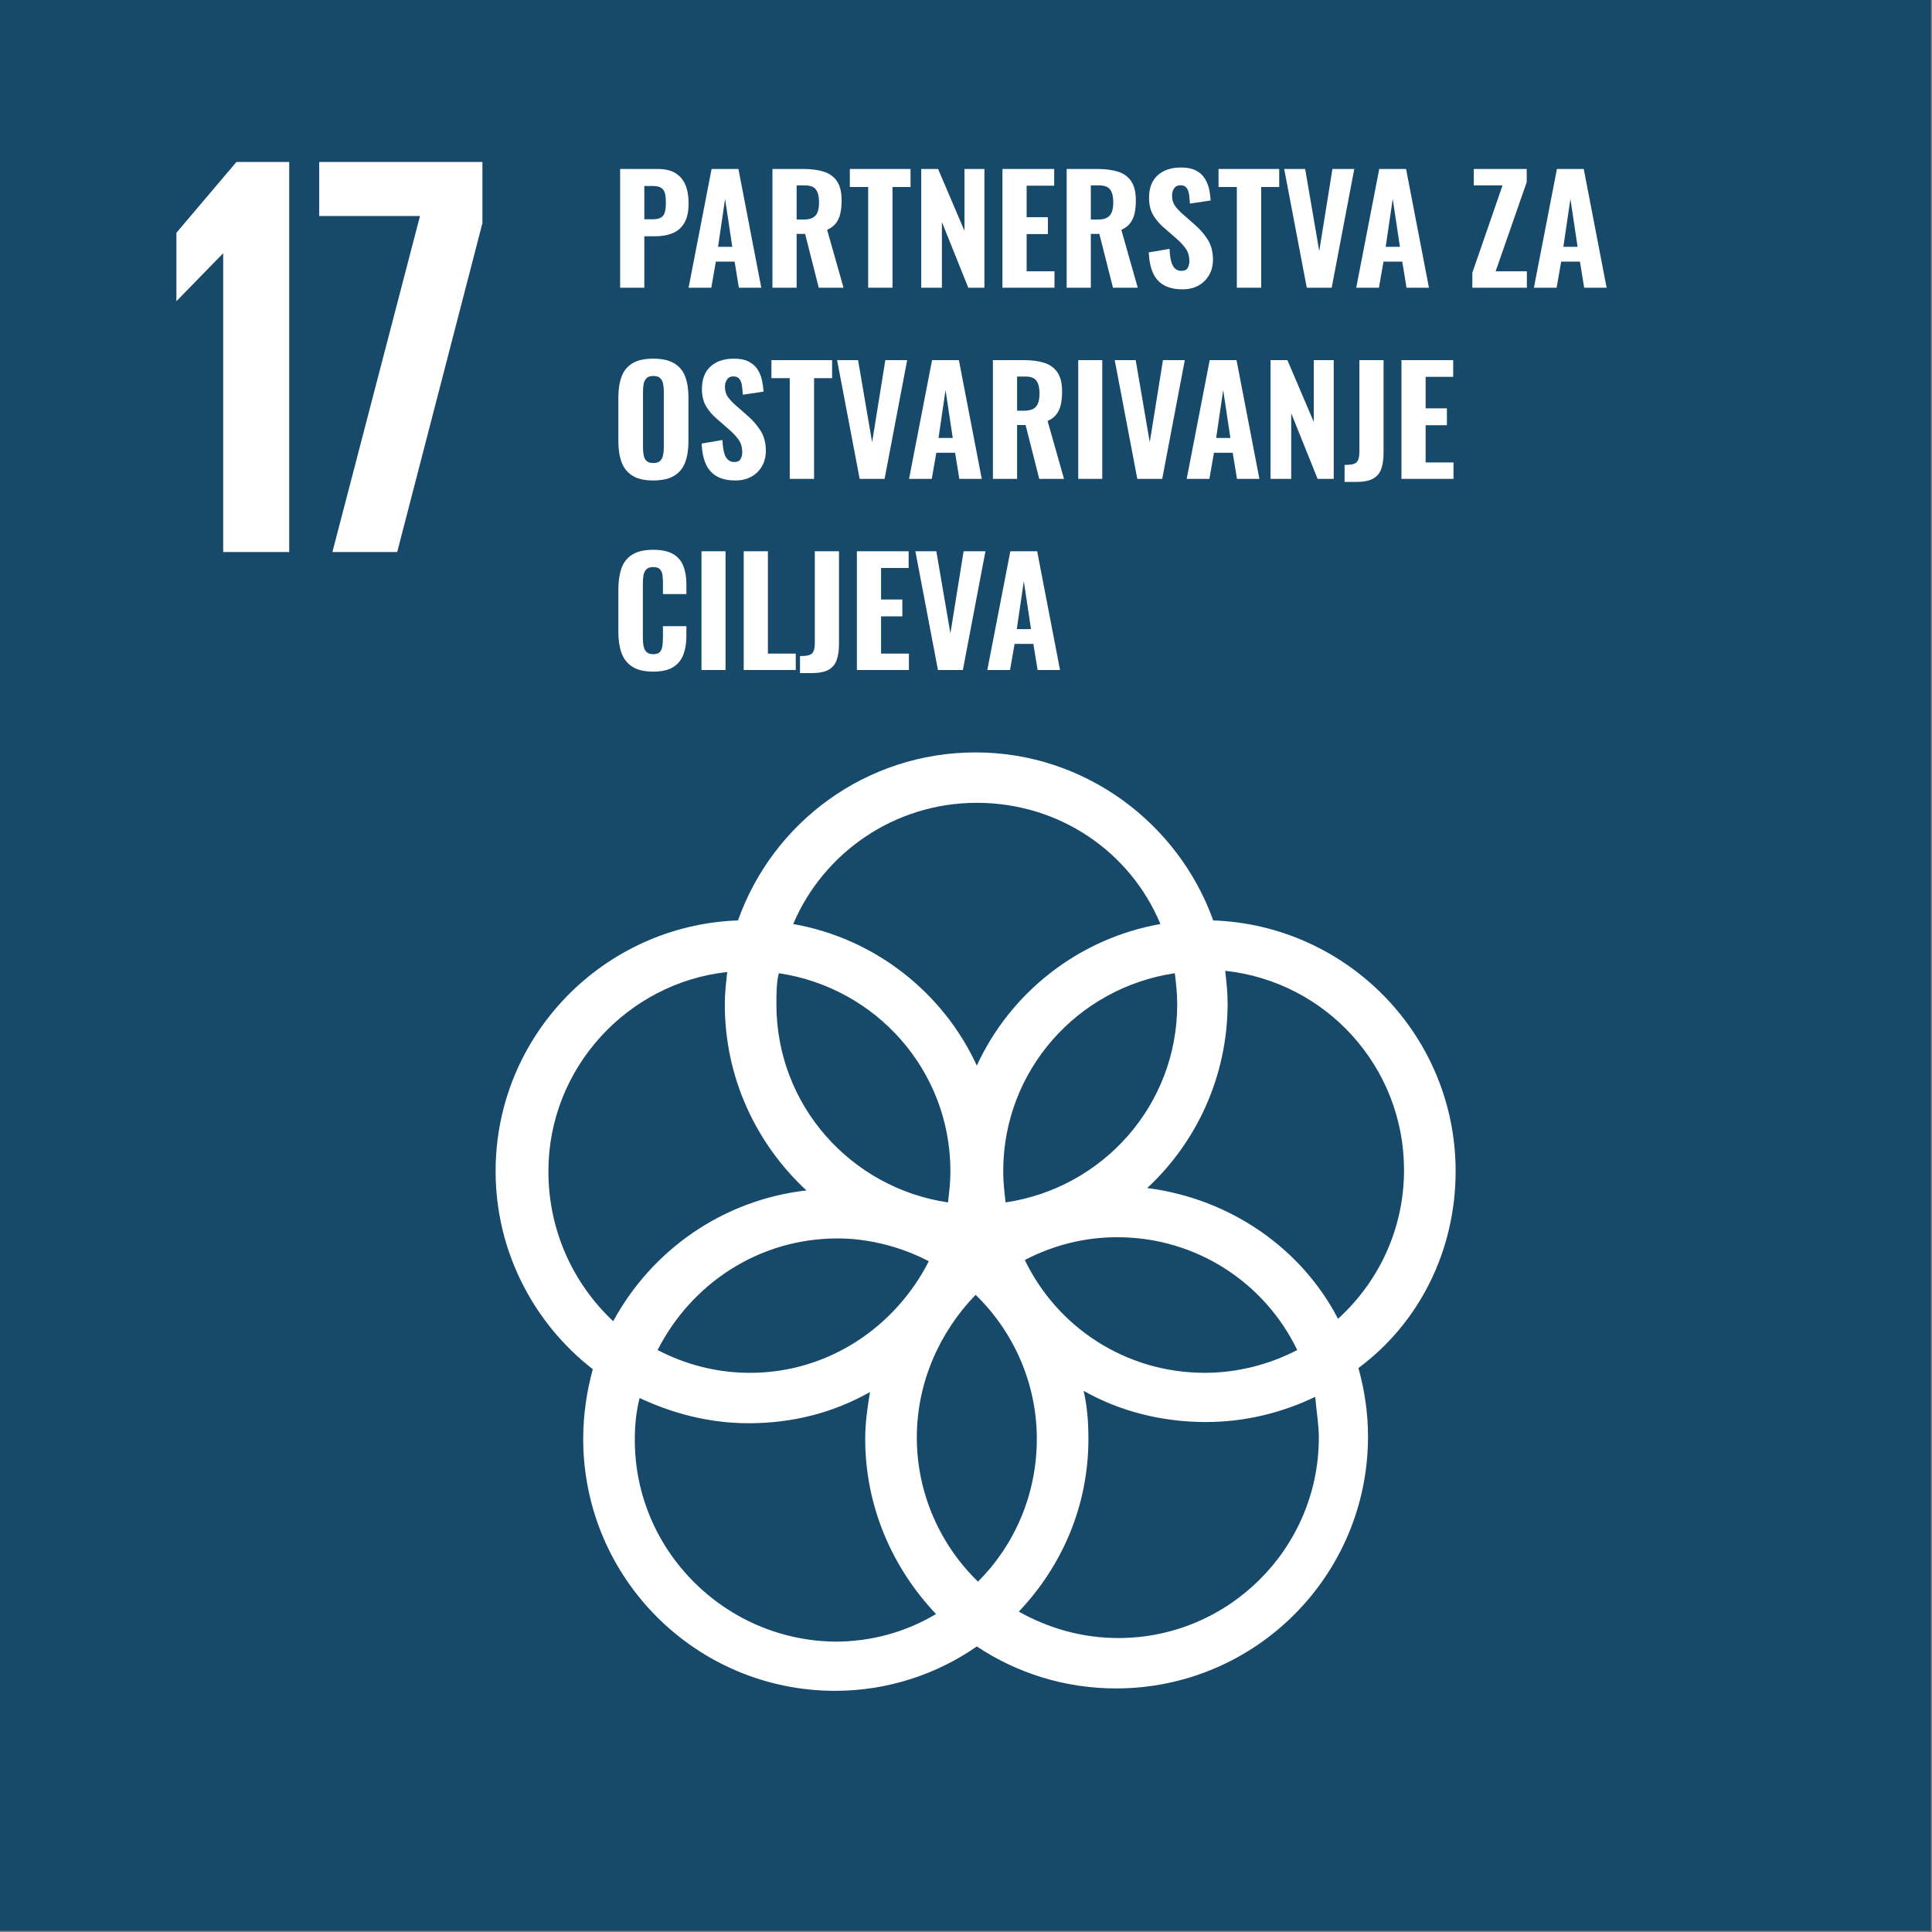 <?xml version="1.0" encoding="UTF-8" standalone="no"?>
<!DOCTYPE svg PUBLIC "-//W3C//DTD SVG 1.1//EN" "http://www.w3.org/Graphics/SVG/1.1/DTD/svg11.dtd">
<svg width="100%" height="100%" viewBox="0 0 1263 1263" version="1.1" xmlns="http://www.w3.org/2000/svg" xmlns:xlink="http://www.w3.org/1999/xlink" xml:space="preserve" xmlns:serif="http://www.serif.com/" style="fill-rule:evenodd;clip-rule:evenodd;stroke-linejoin:round;stroke-miterlimit:2;">
    <rect x="0" y="0" width="1263" height="1263" fill="#808080" stroke="none"/>
    <rect x="0" y="0" width="1262.24" height="1262.24" style="fill:rgb(23,73,107);"/>
    <path d="M749.967,776.644C782.13,746.835 802.53,703.685 802.53,655.831C802.53,648.773 801.742,641.71 800.959,634.652C866.855,641.71 917.847,697.41 917.847,764.877C917.847,803.315 901.376,837.835 874.701,862.152C851.167,816.652 804.88,783.706 749.967,776.644M862.151,939.819C862.151,1011.99 803.313,1070.83 731.138,1070.83C707.605,1070.83 685.638,1064.55 666.026,1053.57C694.267,1023.76 711.526,984.535 711.526,940.602C711.526,929.619 710.742,919.423 708.388,909.223C731.926,922.56 759.38,929.619 788.409,929.619C814.297,929.619 838.617,923.344 859.797,913.144C860.58,922.56 862.151,931.19 862.151,939.819M414.992,941.39C414.992,931.973 415.776,923.344 418.13,913.931C440.097,924.127 463.63,930.402 489.517,930.402C518.542,930.402 545.217,923.344 568.751,910.006C567.184,919.423 565.613,929.619 565.613,940.602C565.613,985.319 583.655,1025.33 611.897,1055.13C592.284,1066.91 569.534,1073.18 546.001,1073.18C473.826,1072.39 414.992,1013.56 414.992,941.39M358.509,765.66C358.509,698.194 410.284,642.498 475.397,635.435C474.613,642.498 473.83,649.556 473.83,656.619C473.83,704.473 494.226,747.619 527.172,778.21C472.259,784.49 425.976,817.44 400.872,863.723C374.984,839.406 358.509,804.885 358.509,765.66M638.572,524.823C692.701,524.823 738.984,556.985 758.597,604.056C705.251,613.469 660.538,648.773 638.572,696.623C616.605,648.773 571.888,613.469 518.542,604.056C538.155,557.773 584.442,524.823 638.572,524.823M669.951,823.71C687.992,814.298 708.392,808.806 730.355,808.806C782.13,808.806 826.847,838.619 848.03,882.548C829.984,891.965 808.805,897.456 787.622,897.456C735.847,897.456 691.13,867.644 669.951,823.71M607.192,824.498C585.226,867.644 541.297,897.456 490.305,897.456C468.338,897.456 447.938,891.965 429.897,882.548C451.863,839.402 495.792,809.594 547.572,809.594C567.967,809.594 589.147,815.085 607.192,824.498M509.13,636.219C572.676,645.635 621.313,699.765 621.313,765.66C621.313,772.723 620.53,778.998 619.742,786.056C556.201,776.644 507.563,722.515 507.563,656.615C507.563,649.556 507.563,642.498 509.13,636.219M639.355,1033.95C615.038,1010.42 599.347,976.685 599.347,939.815C599.347,903.727 614.251,870.781 637.788,846.46C662.105,869.998 677.797,903.727 677.797,940.602C677.797,977.473 662.888,1010.42 639.355,1033.95M769.58,656.615C769.58,722.515 720.942,776.644 657.401,786.056C656.613,779.781 655.83,772.719 655.83,765.66C655.83,699.76 704.467,645.635 768.013,636.219C768.797,642.494 769.58,649.556 769.58,656.615M951.584,765.66C951.584,677.015 880.98,604.84 793.117,601.702C770.367,538.16 709.176,491.873 637.788,491.873C566.397,491.873 505.209,537.373 482.459,601.702C394.597,604.84 323.992,677.01 323.992,765.66C323.992,818.223 349.097,865.29 387.534,895.102C383.613,909.223 381.259,924.91 381.259,940.602C381.259,1031.6 455.001,1105.34 546.001,1105.34C580.522,1105.34 612.684,1094.36 638.572,1076.32C664.459,1093.58 695.838,1103.77 729.572,1103.77C820.572,1103.77 894.313,1030.03 894.313,939.031C894.313,923.344 891.959,908.435 888.038,894.315C927.263,865.29 951.584,818.223 951.584,765.66M208.672,105.906L315.363,105.906L315.363,145.915L259.663,360.865L217.301,360.865L274.567,141.21L208.672,141.21L208.672,105.906ZM189.059,105.906L189.059,360.865L145.913,360.865L145.913,165.527L115.317,196.906L115.317,152.19L154.542,105.906L189.059,105.906Z" style="fill:white;fill-rule:nonzero;"/>
    <g>
        <g>
            <path d="M405.395,188.088L405.395,110.463L430.025,110.463C434.689,110.463 438.49,111.342 441.429,113.099C444.368,114.856 446.556,117.395 447.993,120.717C449.431,124.04 450.15,128.065 450.15,132.792C450.15,138.351 449.207,142.695 447.323,145.826C445.438,148.956 442.866,151.177 439.608,152.486C436.35,153.796 432.612,154.451 428.395,154.451L421.208,154.451L421.208,188.088L405.395,188.088ZM421.208,143.334L426.766,143.334C429.066,143.334 430.839,142.967 432.085,142.232C433.331,141.497 434.177,140.331 434.625,138.734C435.072,137.137 435.295,135.092 435.295,132.601C435.295,130.237 435.12,128.256 434.768,126.659C434.417,125.062 433.634,123.816 432.42,122.922C431.207,122.027 429.29,121.58 426.67,121.58L421.208,121.58L421.208,143.334Z" style="fill:white;fill-rule:nonzero;"/>
            <g>
                <path d="M450.145,188.088L465.191,110.463L482.729,110.463L497.679,188.088L483.016,188.088L480.237,171.03L467.971,171.03L465,188.088L450.145,188.088ZM469.408,161.351L478.704,161.351L474.008,130.013L469.408,161.351Z" style="fill:white;fill-rule:nonzero;"/>
                <path d="M504.962,188.088L504.962,110.463L525.087,110.463C530.326,110.463 534.814,111.054 538.552,112.236C542.289,113.418 545.164,115.511 547.177,118.513C549.189,121.516 550.196,125.669 550.196,130.972C550.196,134.166 549.924,136.993 549.381,139.453C548.838,141.913 547.88,144.053 546.506,145.874C545.132,147.695 543.2,149.148 540.708,150.234L551.441,188.088L535.246,188.088L526.333,152.918L520.775,152.918L520.775,188.088L504.962,188.088ZM520.775,143.526L525.375,143.526C527.93,143.526 529.943,143.111 531.412,142.28C532.882,141.449 533.92,140.188 534.527,138.495C535.134,136.802 535.437,134.709 535.437,132.217C535.437,128.64 534.782,125.908 533.473,124.024C532.163,122.139 529.719,121.197 526.141,121.197L520.775,121.197L520.775,143.526Z" style="fill:white;fill-rule:nonzero;"/>
                <path d="M567.541,188.088L567.541,122.251L555.562,122.251L555.562,110.463L595.237,110.463L595.237,122.251L583.45,122.251L583.45,188.088L567.541,188.088Z" style="fill:white;fill-rule:nonzero;"/>
                <path d="M602.233,188.088L602.233,110.463L613.254,110.463L630.504,150.905L630.504,110.463L643.537,110.463L643.537,188.088L632.996,188.088L615.746,145.155L615.746,188.088L602.233,188.088Z" style="fill:white;fill-rule:nonzero;"/>
                <path d="M655.325,188.088L655.325,110.463L689.154,110.463L689.154,121.388L671.137,121.388L671.137,141.992L685.033,141.992L685.033,153.013L671.137,153.013L671.137,177.355L689.346,177.355L689.346,188.088L655.325,188.088Z" style="fill:white;fill-rule:nonzero;"/>
                <path d="M697.3,188.088L697.3,110.463L717.425,110.463C722.664,110.463 727.152,111.054 730.889,112.236C734.627,113.418 737.502,115.511 739.514,118.513C741.527,121.516 742.533,125.669 742.533,130.972C742.533,134.166 742.262,136.993 741.719,139.453C741.176,141.913 740.217,144.053 738.844,145.874C737.47,147.695 735.537,149.148 733.046,150.234L743.779,188.088L727.583,188.088L718.671,152.918L713.112,152.918L713.112,188.088L697.3,188.088ZM713.112,143.526L717.712,143.526C720.268,143.526 722.28,143.111 723.75,142.28C725.219,141.449 726.258,140.188 726.864,138.495C727.471,136.802 727.775,134.709 727.775,132.217C727.775,128.64 727.12,125.908 725.81,124.024C724.501,122.139 722.057,121.197 718.479,121.197L713.112,121.197L713.112,143.526Z" style="fill:white;fill-rule:nonzero;"/>
                <path d="M773.008,189.143C768.217,189.143 764.224,188.264 761.029,186.507C757.835,184.75 755.423,182.099 753.794,178.553C752.164,175.007 751.222,170.487 750.967,164.993L764.575,162.693C764.703,165.887 765.038,168.554 765.581,170.695C766.124,172.835 766.955,174.432 768.073,175.486C769.191,176.54 770.58,177.068 772.242,177.068C774.286,177.068 775.676,176.429 776.41,175.151C777.145,173.873 777.512,172.404 777.512,170.743C777.512,167.484 776.73,164.753 775.164,162.549C773.599,160.345 771.539,158.124 768.983,155.888L760.933,148.893C758.058,146.465 755.71,143.717 753.889,140.651C752.069,137.584 751.158,133.815 751.158,129.342C751.158,122.954 753.027,118.05 756.764,114.632C760.502,111.214 765.629,109.505 772.146,109.505C776.043,109.505 779.237,110.144 781.729,111.422C784.221,112.699 786.153,114.408 787.527,116.549C788.901,118.689 789.859,121.021 790.402,123.545C790.945,126.068 791.28,128.576 791.408,131.067L777.896,133.08C777.768,130.716 777.56,128.64 777.273,126.851C776.985,125.062 776.41,123.656 775.548,122.634C774.685,121.612 773.392,121.101 771.667,121.101C769.814,121.101 768.44,121.788 767.546,123.161C766.651,124.535 766.204,126.052 766.204,127.713C766.204,130.461 766.827,132.713 768.073,134.47C769.319,136.227 771.028,138.063 773.2,139.98L781.058,146.88C784.317,149.691 787.112,152.902 789.444,156.511C791.776,160.121 792.942,164.577 792.942,169.88C792.942,173.522 792.111,176.812 790.45,179.751C788.789,182.69 786.473,184.99 783.502,186.651C780.531,188.312 777.033,189.143 773.008,189.143Z" style="fill:white;fill-rule:nonzero;"/>
                <path d="M808.562,188.088L808.562,122.251L796.583,122.251L796.583,110.463L836.258,110.463L836.258,122.251L824.471,122.251L824.471,188.088L808.562,188.088Z" style="fill:white;fill-rule:nonzero;"/>
                <path d="M854.275,188.088L839.517,110.463L853.221,110.463L862.421,164.13L871.046,110.463L885.325,110.463L870.567,188.088L854.275,188.088Z" style="fill:white;fill-rule:nonzero;"/>
            </g>
            <g>
                <path d="M886.604,188.088L901.65,110.463L919.188,110.463L934.138,188.088L919.475,188.088L916.696,171.03L904.429,171.03L901.458,188.088L886.604,188.088ZM905.867,161.351L915.163,161.351L910.467,130.013L905.867,161.351Z" style="fill:white;fill-rule:nonzero;"/>
                <path d="M962.504,188.088L962.504,178.313L982.246,121.197L963.463,121.197L963.463,110.463L998.058,110.463L998.058,119.088L977.742,177.355L998.154,177.355L998.154,188.088L962.504,188.088Z" style="fill:white;fill-rule:nonzero;"/>
                <path d="M1002.75,188.088L1017.8,110.463L1035.34,110.463L1050.29,188.088L1035.62,188.088L1032.85,171.03L1020.58,171.03L1017.61,188.088L1002.75,188.088ZM1022.02,161.351L1031.31,161.351L1026.62,130.013L1022.02,161.351Z" style="fill:white;fill-rule:nonzero;"/>
            </g>
        </g>
        <g>
            <g>
                <path d="M427.054,314.101C421.368,314.101 416.864,313.079 413.541,311.034C410.219,308.99 407.839,306.067 406.402,302.266C404.964,298.464 404.245,293.912 404.245,288.609L404.245,259.668C404.245,254.365 404.964,249.829 406.402,246.059C407.839,242.29 410.219,239.415 413.541,237.434C416.864,235.454 421.368,234.463 427.054,234.463C432.804,234.463 437.356,235.47 440.71,237.482C444.064,239.495 446.46,242.37 447.898,246.107C449.335,249.845 450.054,254.365 450.054,259.668L450.054,288.609C450.054,293.912 449.335,298.464 447.898,302.266C446.46,306.067 444.064,308.99 440.71,311.034C437.356,313.079 432.804,314.101 427.054,314.101ZM427.054,302.697C429.098,302.697 430.6,302.234 431.558,301.307C432.516,300.381 433.155,299.135 433.475,297.57C433.794,296.004 433.954,294.327 433.954,292.538L433.954,255.834C433.954,254.045 433.794,252.384 433.475,250.851C433.155,249.318 432.516,248.088 431.558,247.161C430.6,246.235 429.098,245.772 427.054,245.772C425.137,245.772 423.7,246.235 422.741,247.161C421.783,248.088 421.144,249.318 420.825,250.851C420.505,252.384 420.345,254.045 420.345,255.834L420.345,292.538C420.345,294.327 420.489,296.004 420.777,297.57C421.064,299.135 421.687,300.381 422.645,301.307C423.604,302.234 425.073,302.697 427.054,302.697Z" style="fill:white;fill-rule:nonzero;"/>
                <path d="M480.721,314.101C475.929,314.101 471.936,313.222 468.741,311.466C465.547,309.709 463.135,307.057 461.506,303.511C459.877,299.966 458.934,295.445 458.679,289.951L472.287,287.651C472.415,290.845 472.75,293.513 473.293,295.653C473.836,297.793 474.667,299.391 475.785,300.445C476.903,301.499 478.293,302.026 479.954,302.026C481.998,302.026 483.388,301.387 484.123,300.109C484.857,298.832 485.225,297.362 485.225,295.701C485.225,292.443 484.442,289.711 482.877,287.507C481.311,285.303 479.251,283.083 476.696,280.847L468.646,273.851C465.771,271.423 463.423,268.676 461.602,265.609C459.781,262.543 458.87,258.773 458.87,254.301C458.87,247.912 460.739,243.009 464.477,239.59C468.214,236.172 473.341,234.463 479.858,234.463C483.755,234.463 486.95,235.102 489.441,236.38C491.933,237.658 493.866,239.367 495.239,241.507C496.613,243.647 497.571,245.979 498.114,248.503C498.657,251.027 498.993,253.534 499.121,256.026L485.608,258.038C485.48,255.675 485.273,253.598 484.985,251.809C484.698,250.02 484.123,248.615 483.26,247.593C482.398,246.57 481.104,246.059 479.379,246.059C477.526,246.059 476.152,246.746 475.258,248.12C474.364,249.493 473.916,251.011 473.916,252.672C473.916,255.419 474.539,257.671 475.785,259.428C477.031,261.185 478.74,263.022 480.912,264.938L488.771,271.838C492.029,274.65 494.824,277.86 497.156,281.47C499.488,285.079 500.654,289.536 500.654,294.838C500.654,298.48 499.823,301.77 498.162,304.709C496.501,307.648 494.185,309.948 491.214,311.609C488.243,313.27 484.746,314.101 480.721,314.101Z" style="fill:white;fill-rule:nonzero;"/>
                <path d="M516.275,313.047L516.275,247.209L504.296,247.209L504.296,235.422L543.971,235.422L543.971,247.209L532.183,247.209L532.183,313.047L516.275,313.047Z" style="fill:white;fill-rule:nonzero;"/>
                <path d="M561.987,313.047L547.229,235.422L560.933,235.422L570.133,289.088L578.758,235.422L593.037,235.422L578.279,313.047L561.987,313.047Z" style="fill:white;fill-rule:nonzero;"/>
            </g>
            <g>
                <path d="M594.271,313.047L609.316,235.422L626.854,235.422L641.804,313.047L627.141,313.047L624.362,295.988L612.096,295.988L609.125,313.047L594.271,313.047ZM613.533,286.309L622.829,286.309L618.133,254.972L613.533,286.309Z" style="fill:white;fill-rule:nonzero;"/>
                <path d="M649.087,313.047L649.087,235.422L669.212,235.422C674.451,235.422 678.939,236.013 682.677,237.195C686.414,238.377 689.289,240.469 691.302,243.472C693.314,246.475 694.321,250.627 694.321,255.93C694.321,259.125 694.049,261.952 693.506,264.411C692.963,266.871 692.005,269.011 690.631,270.832C689.257,272.653 687.325,274.106 684.833,275.193L695.567,313.047L679.371,313.047L670.458,277.876L664.9,277.876L664.9,313.047L649.087,313.047ZM664.9,268.484L669.5,268.484C672.055,268.484 674.068,268.069 675.537,267.238C677.007,266.408 678.045,265.146 678.652,263.453C679.259,261.76 679.562,259.668 679.562,257.176C679.562,253.598 678.907,250.867 677.598,248.982C676.288,247.097 673.844,246.155 670.266,246.155L664.9,246.155L664.9,268.484Z" style="fill:white;fill-rule:nonzero;"/>
                <rect x="704.862" y="235.422" width="15.717" height="77.625" style="fill:white;fill-rule:nonzero;"/>
                <path d="M743.483,313.047L728.725,235.422L742.429,235.422L751.629,289.088L760.254,235.422L774.533,235.422L759.775,313.047L743.483,313.047Z" style="fill:white;fill-rule:nonzero;"/>
            </g>
            <g>
                <path d="M775.771,313.047L790.817,235.422L808.354,235.422L823.304,313.047L808.642,313.047L805.862,295.988L793.596,295.988L790.625,313.047L775.771,313.047ZM795.033,286.309L804.329,286.309L799.633,254.972L795.033,286.309Z" style="fill:white;fill-rule:nonzero;"/>
                <path d="M830.587,313.047L830.587,235.422L841.608,235.422L858.858,275.863L858.858,235.422L871.892,235.422L871.892,313.047L861.35,313.047L844.1,270.113L844.1,313.047L830.587,313.047Z" style="fill:white;fill-rule:nonzero;"/>
                <path d="M878.983,315.059L878.983,303.943C880.836,303.943 882.401,303.831 883.679,303.607C884.957,303.384 885.947,302.968 886.65,302.361C887.353,301.754 887.864,300.876 888.183,299.726C888.503,298.576 888.663,297.075 888.663,295.222L888.663,235.422L904.475,235.422L904.475,295.893C904.475,300.173 903.964,303.735 902.942,306.578C901.919,309.421 900.115,311.545 897.527,312.951C894.94,314.357 891.314,315.059 886.65,315.059L878.983,315.059Z" style="fill:white;fill-rule:nonzero;"/>
                <path d="M916.167,313.047L916.167,235.422L949.996,235.422L949.996,246.347L931.979,246.347L931.979,266.951L945.875,266.951L945.875,277.972L931.979,277.972L931.979,302.313L950.188,302.313L950.188,313.047L916.167,313.047Z" style="fill:white;fill-rule:nonzero;"/>
            </g>
        </g>
        <g>
            <g>
                <path d="M426.958,439.059C421.208,439.059 416.656,437.973 413.302,435.801C409.948,433.629 407.6,430.61 406.258,426.745C404.916,422.88 404.245,418.391 404.245,413.28L404.245,385.393C404.245,380.026 404.916,375.41 406.258,371.545C407.6,367.679 409.948,364.693 413.302,362.584C416.656,360.476 421.208,359.422 426.958,359.422C432.516,359.422 436.877,360.348 440.039,362.201C443.202,364.054 445.438,366.673 446.748,370.059C448.057,373.445 448.712,377.375 448.712,381.847L448.712,388.364L433.379,388.364L433.379,381.08C433.379,379.291 433.283,377.614 433.091,376.049C432.9,374.484 432.373,373.206 431.51,372.216C430.648,371.225 429.162,370.73 427.054,370.73C424.945,370.73 423.412,371.241 422.454,372.264C421.495,373.286 420.889,374.611 420.633,376.241C420.377,377.87 420.25,379.675 420.25,381.655L420.25,416.922C420.25,419.094 420.425,420.995 420.777,422.624C421.128,424.253 421.799,425.499 422.789,426.361C423.779,427.224 425.201,427.655 427.054,427.655C429.098,427.655 430.552,427.16 431.414,426.17C432.277,425.18 432.82,423.854 433.043,422.193C433.267,420.532 433.379,418.775 433.379,416.922L433.379,409.351L448.712,409.351L448.712,415.772C448.712,420.308 448.073,424.317 446.795,427.799C445.518,431.281 443.314,434.028 440.183,436.041C437.052,438.053 432.644,439.059 426.958,439.059Z" style="fill:white;fill-rule:nonzero;"/>
                <rect x="458.583" y="360.38" width="15.717" height="77.625" style="fill:white;fill-rule:nonzero;"/>
                <path d="M486.183,438.005L486.183,360.38L501.996,360.38L501.996,427.272L520.204,427.272L520.204,438.005L486.183,438.005Z" style="fill:white;fill-rule:nonzero;"/>
                <path d="M522.983,440.018L522.983,428.901C524.836,428.901 526.401,428.789 527.679,428.566C528.957,428.342 529.947,427.927 530.65,427.32C531.352,426.713 531.864,425.834 532.183,424.684C532.503,423.534 532.662,422.033 532.662,420.18L532.662,360.38L548.475,360.38L548.475,420.851C548.475,425.132 547.964,428.693 546.941,431.536C545.919,434.38 544.114,436.504 541.527,437.909C538.939,439.315 535.314,440.018 530.65,440.018L522.983,440.018Z" style="fill:white;fill-rule:nonzero;"/>
                <path d="M560.166,438.005L560.166,360.38L593.996,360.38L593.996,371.305L575.979,371.305L575.979,391.909L589.875,391.909L589.875,402.93L575.979,402.93L575.979,427.272L594.187,427.272L594.187,438.005L560.166,438.005Z" style="fill:white;fill-rule:nonzero;"/>
                <path d="M613.162,438.005L598.404,360.38L612.108,360.38L621.308,414.047L629.933,360.38L644.212,360.38L629.454,438.005L613.162,438.005Z" style="fill:white;fill-rule:nonzero;"/>
            </g>
            <path d="M645.437,438.005L660.483,360.38L678.021,360.38L692.971,438.005L678.308,438.005L675.529,420.947L663.262,420.947L660.291,438.005L645.437,438.005ZM664.7,411.268L673.996,411.268L669.3,379.93L664.7,411.268Z" style="fill:white;fill-rule:nonzero;"/>
        </g>
    </g>
</svg>
